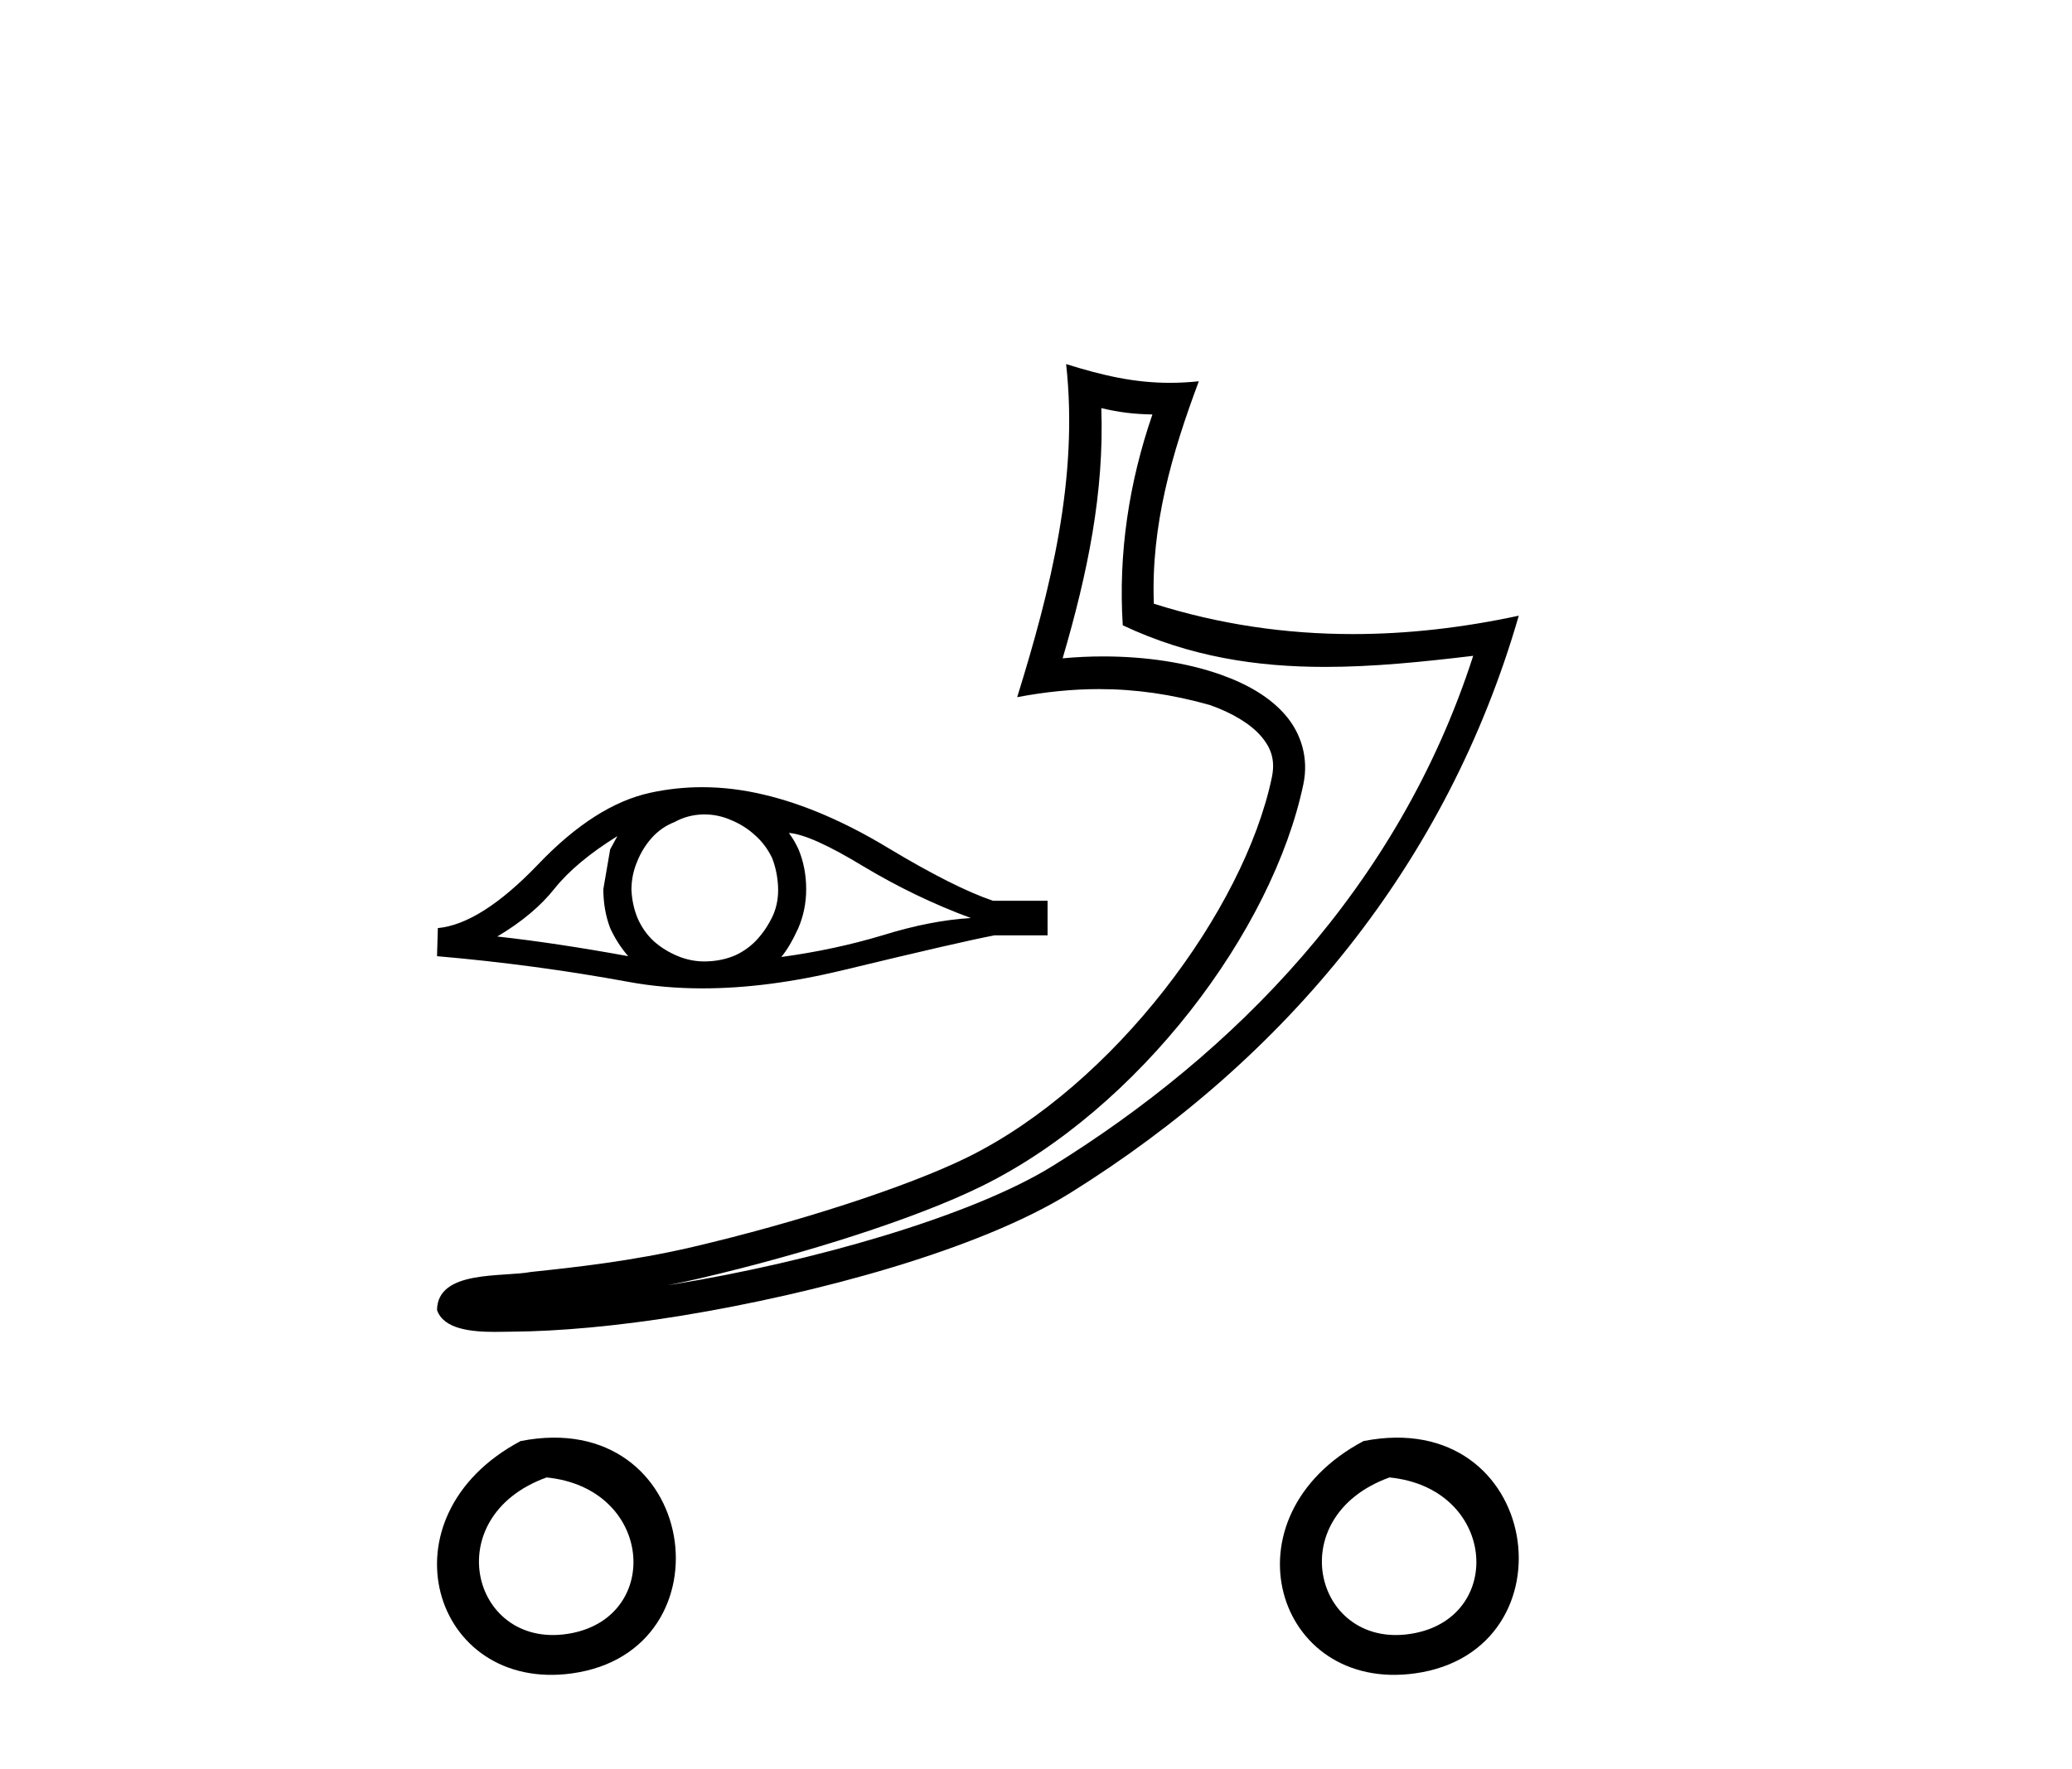 <?xml version='1.0' encoding='UTF-8' standalone='yes'?><svg xmlns='http://www.w3.org/2000/svg' xmlns:xlink='http://www.w3.org/1999/xlink' width='48.0' height='41.0' ><path d='M 14.302 19.375 Q 14.228 19.515 14.135 19.682 L 13.977 20.603 Q 13.977 21.087 14.135 21.506 Q 14.302 21.869 14.553 22.157 Q 12.869 21.85 11.52 21.701 Q 12.367 21.199 12.851 20.585 Q 13.344 19.971 14.302 19.375 ZM 18.275 19.301 Q 18.787 19.338 19.997 20.073 Q 21.207 20.799 22.491 21.273 Q 21.551 21.329 20.444 21.674 Q 19.327 22.009 18.099 22.176 Q 18.294 21.943 18.49 21.515 Q 18.676 21.087 18.676 20.603 Q 18.676 20.11 18.499 19.682 Q 18.406 19.478 18.275 19.301 ZM 16.318 18.872 Q 16.639 18.872 16.936 19.003 Q 17.252 19.133 17.494 19.357 Q 17.736 19.571 17.885 19.878 Q 18.006 20.185 18.024 20.538 Q 18.043 20.892 17.913 21.199 Q 17.773 21.506 17.559 21.748 Q 17.336 21.999 17.029 22.139 Q 16.722 22.269 16.368 22.278 Q 16.345 22.279 16.322 22.279 Q 16.003 22.279 15.707 22.157 Q 15.391 22.027 15.149 21.813 Q 14.916 21.599 14.777 21.292 Q 14.646 20.985 14.628 20.622 Q 14.628 20.278 14.758 19.971 Q 14.879 19.664 15.093 19.422 Q 15.316 19.17 15.624 19.05 Q 15.931 18.882 16.275 18.873 Q 16.296 18.872 16.318 18.872 ZM 16.266 18.241 Q 15.658 18.241 15.065 18.37 Q 13.781 18.649 12.46 20.036 Q 11.138 21.413 10.143 21.506 L 10.124 22.157 Q 12.385 22.353 14.563 22.753 Q 15.377 22.903 16.276 22.903 Q 17.78 22.903 19.522 22.483 Q 22.295 21.813 23.04 21.674 L 24.268 21.674 L 24.268 20.873 L 23.003 20.873 Q 22.1 20.566 20.583 19.654 Q 19.076 18.742 17.708 18.417 Q 16.976 18.241 16.266 18.241 Z' style='fill:#000000;stroke:none' /><path d='M 25.513 9.457 C 25.921 9.555 26.273 9.597 26.697 9.604 C 26.154 11.178 25.904 12.828 26.01 14.49 C 27.563 15.221 29.114 15.454 30.697 15.454 C 31.82 15.454 32.96 15.337 34.128 15.197 L 34.128 15.197 C 32.393 20.585 28.556 24.43 24.391 27.015 C 22.471 28.206 18.728 29.25 15.648 29.753 C 15.591 29.763 15.534 29.771 15.477 29.78 C 15.719 29.732 15.964 29.681 16.212 29.623 C 18.646 29.054 21.227 28.235 22.747 27.484 C 26.398 25.684 29.48 21.571 30.194 18.172 C 30.32 17.569 30.145 16.999 29.782 16.575 C 29.419 16.151 28.893 15.851 28.282 15.634 C 27.483 15.351 26.528 15.211 25.56 15.211 C 25.245 15.211 24.929 15.225 24.617 15.255 C 25.199 13.271 25.582 11.408 25.513 9.457 ZM 24.698 8.437 C 24.989 11.074 24.34 13.656 23.564 16.155 C 24.22 16.031 24.844 15.968 25.461 15.968 C 26.309 15.968 27.144 16.088 28.032 16.338 C 28.561 16.526 28.975 16.781 29.215 17.061 C 29.455 17.341 29.545 17.624 29.463 18.018 C 28.815 21.102 25.804 25.143 22.417 26.815 C 21.006 27.51 18.434 28.336 16.042 28.896 C 14.651 29.221 13.322 29.367 12.302 29.474 C 11.64 29.599 10.138 29.421 10.124 30.355 C 10.274 30.807 10.939 30.863 11.466 30.863 C 11.633 30.863 11.787 30.857 11.906 30.857 C 12.898 30.85 14.275 30.735 15.769 30.491 C 18.913 29.977 22.668 28.963 24.785 27.649 C 29.821 24.51 33.528 20.001 35.184 14.267 L 35.184 14.267 C 33.896 14.544 32.615 14.693 31.342 14.693 C 29.793 14.693 28.256 14.472 26.73 13.99 C 26.661 12.18 27.146 10.508 27.772 8.835 L 27.772 8.835 C 27.54 8.859 27.318 8.871 27.103 8.871 C 26.272 8.871 25.542 8.7 24.698 8.437 Z' style='fill:#000000;stroke:none' /><path d='M 12.06 33.393 C 8.765 35.146 10.018 39.228 13.255 38.776 C 16.992 38.254 16.195 32.581 12.06 33.393 M 12.662 34.236 C 15.116 34.481 15.343 37.43 13.25 37.843 C 10.948 38.298 10.106 35.158 12.662 34.236 Z' style='fill:#000000;stroke:none' /><path d='M 31.587 33.393 C 28.292 35.146 29.545 39.228 32.782 38.776 C 36.519 38.254 35.723 32.581 31.587 33.393 M 32.189 34.236 C 34.643 34.481 34.87 37.43 32.777 37.843 C 30.476 38.298 29.633 35.158 32.189 34.236 Z' style='fill:#000000;stroke:none' /></svg>